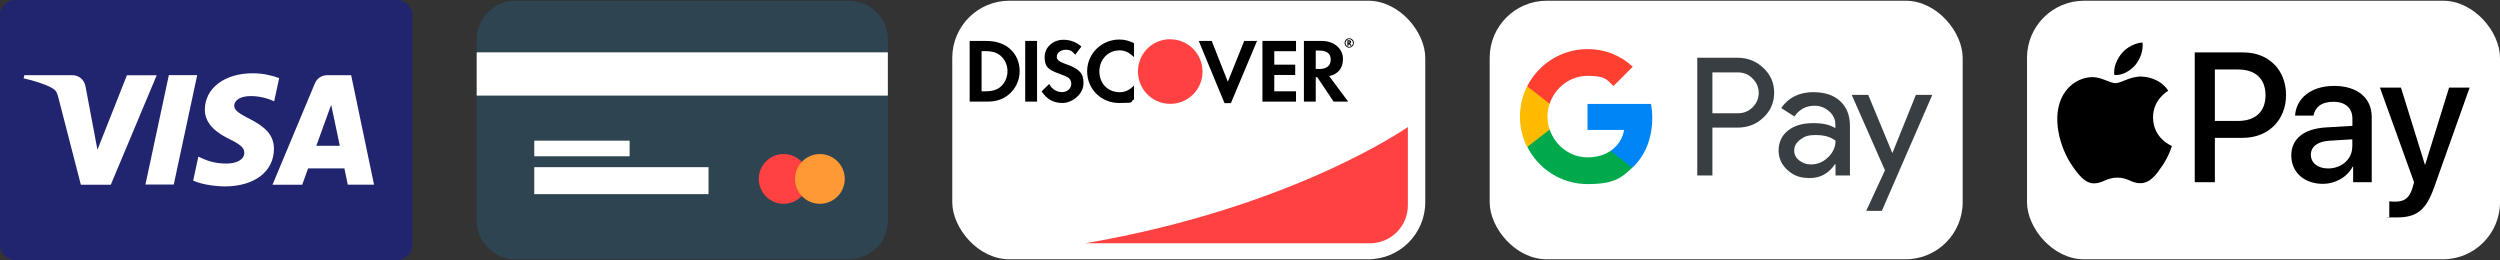 <svg xmlns="http://www.w3.org/2000/svg" xmlns:xlink="http://www.w3.org/1999/xlink" id="Layer_2" viewBox="0 0 3104.7 322.9"><rect x="0" y="0" width="3104.7" height="322.9" fill="#333333" stroke="none"/><defs><style>.cls-1{fill:#fb0;}.cls-2,.cls-3{fill:#fff;}.cls-4{fill:#383e41;}.cls-3,.cls-5{fill-rule:evenodd;}.cls-6{fill:#f93;}.cls-7{fill:#ff4141;}.cls-8{fill:#ff4031;}.cls-9{fill:#00a94b;}.cls-10{fill:#0085f7;}.cls-5{fill:#2e4451;}.cls-11{clip-path:url(#clippath);}.cls-12{fill:none;}.cls-13{fill:#21246e;}</style><clipPath id="clippath"><rect class="cls-12" x="592" y=".9" width="510.6" height="321.1" rx="48.2" ry="48.2"></rect></clipPath></defs><g id="Layer_1-2"><g><g><path class="cls-13" d="m512,303.9c0,10.5-8.5,19-19,19H19c-10.5,0-19-8.5-19-19V19C0,8.5,8.5,0,19,0h474c10.5,0,19,8.5,19,19v284.9h0Z"></path><path class="cls-2" d="m194.6,93.5l-57,135.9h-37.2l-28-108.5c-1.7-6.7-3.2-9.1-8.4-12-8.5-4.6-22.4-8.9-34.7-11.6l.9-3.9h59.8c7.6,0,14.5,5.1,16.2,13.9l14.8,78.7,36.6-92.5h36.9Zm145.6,91.5c.2-35.9-49.6-37.8-49.3-53.9,0-4.9,4.7-10.1,14.9-11.4,5-.7,18.9-1.2,34.7,6.1l6.2-28.8c-8.5-3.1-19.4-6-32.9-6-34.8,0-59.2,18.5-59.4,44.9-.2,19.6,17.5,30.5,30.8,37,13.7,6.7,18.3,10.9,18.2,16.9,0,9.1-10.9,13.1-21,13.3-17.7.3-27.9-4.8-36.1-8.6l-6.4,29.8c8.2,3.8,23.4,7,39.1,7.2,36.9,0,61.1-18.3,61.2-46.6m91.8,44.4h32.5l-28.4-135.9h-30c-6.7,0-12.4,3.9-15,10l-52.7,126h36.9l7.3-20.3h45.1l4.2,20.3Zm-39.2-48.2l18.5-51,10.7,51h-29.2Zm-147.9-87.8l-29.1,135.9h-35.2l29.1-135.9h35.2Z"></path></g><g id="_389435600"><path id="_231855888" class="cls-5" d="m640.2.9h414.3c26.5,0,48.2,21.7,48.2,48.2v224.7c0,26.5-21.7,48.2-48.2,48.2h-414.3c-26.5,0-48.2-21.7-48.2-48.2V49.1c0-26.5,21.7-48.2,48.2-48.2Z"></path><g class="cls-11"><path id="_231840264" class="cls-3" d="m555.9,65h582.6v53.7h-582.6v-53.7Z"></path></g><path class="cls-12" d="m640.2.9h414.3c26.5,0,48.2,21.7,48.2,48.2v224.7c0,26.5-21.7,48.2-48.2,48.2h-414.3c-26.5,0-48.2-21.7-48.2-48.2V49.1c0-26.5,21.7-48.2,48.2-48.2Z"></path><path id="_231870192" class="cls-3" d="m663.5,174.7h118.4v19.4h-118.4v-19.4Z"></path><path id="_231840192" class="cls-3" d="m663.5,207.6h216.4v33.5h-216.4v-33.5Z"></path><g><circle id="_389434952" class="cls-7" cx="973.2" cy="222.2" r="30.9"></circle><circle id="_389436272" class="cls-6" cx="1018.2" cy="222.2" r="30.9"></circle></g></g><g><rect class="cls-2" x="1182.6" y=".9" width="587.4" height="321.1" rx="70.9" ry="70.9"></rect><g><polygon points="1609.5 63.6 1609.5 50.8 1567.8 50.8 1567.8 126.2 1609.5 126.2 1609.5 113.4 1582.5 113.4 1582.5 93.1 1608.5 93.1 1608.5 80.3 1582.5 80.3 1582.5 63.6 1609.5 63.6"></polygon><path d="m1650.6,94.5c11.1-2.3,17.2-9.8,17.2-21.4s-9.7-22.3-26.7-22.3h-21.8v75.4h14.7v-30.3h1.9l20.3,30.3h18.1l-23.7-31.8Zm-12.3-8.9h-4.3v-22.8h4.5c9.2,0,14.1,3.8,14.1,11.2,0,7.6-5,11.7-14.4,11.7Z"></path><path d="m1675.6,47.6c-3.2,0-5.7,2.4-5.8,5.5s2.2,5.8,5.2,6.1,6.3-2.4,6.3-5.8-2.6-5.8-5.7-5.8Zm0,10.6c-2.5,0-4.6-2.1-4.6-4.8s2.1-4.8,4.6-4.8,4.6,2.2,4.6,4.8-2.1,4.8-4.6,4.8Z"></path><path d="m1676.4,54c.9-.3,1.5-.9,1.5-1.9,0-1.3-.9-2.1-2.5-2.1h-2.1v6.7h1.6v-2.6l1.9,2.6h1.9l-2.2-2.7Zm-1.4-1h-.3v-1.7h.3c.8,0,1.2.3,1.2.9s-.4.9-1.2.9Z"></path><rect x="1273.2" y="50.8" width="14.7" height="75.4"></rect><path d="m1323.8,79.7c-8.8-3.3-11.4-5.4-11.4-9.5s4.6-8.4,11-8.4,8,1.8,11.9,6.1l7.7-10.1c-6.3-5.5-13.9-8.4-22.2-8.4-13.3,0-23.5,9.3-23.5,21.6s4.7,15.7,18.5,20.7c5.8,2,8.7,3.4,10.2,4.3,3,1.9,4.4,4.6,4.4,7.8,0,6.1-4.9,10.6-11.4,10.6s-12.7-3.5-16-10.1l-9.5,9.2c6.8,10,14.9,14.4,26.1,14.4s26-10.2,26-24.8c0-12-5-17.4-21.7-23.5Z"></path><path class="cls-7" d="m1348.2,302.1h353.2c25.9,0,47-21,47-47v-97.4s-141.3,99.7-400.2,144.4Z"></path><path d="m1225.8,50.8h-21.6v75.4h21.5c11.4,0,19.6-2.7,26.9-8.7,8.6-7.1,13.7-17.8,13.7-28.9,0-22.3-16.6-37.8-40.5-37.7Zm17.2,56.6c-4.6,4.2-10.6,6-20.1,6h-3.9v-49.9h3.9c9.5,0,15.2,1.7,20.1,6.1,5.1,4.5,8.2,11.5,8.2,18.8s-3.1,14.5-8.2,19Z"></path><polygon points="1545.2 50.8 1524.8 101.5 1504.8 50.8 1488.7 50.8 1520.7 128.1 1528.6 128.1 1561.1 50.8 1545.2 50.8"></polygon><path class="cls-7" d="m1453.2,48.7c-16.6,0-30.9,10.1-36.9,24.5-2,4.8-3.1,10-3.1,15.5,0,21.4,16.4,38.9,37.8,40.2,19,1.1,35.4-11.1,40.6-28.1.2-.7.4-1.4.6-2.1.1-.6.3-1.2.4-1.7.6-2.6.8-5.3.8-8.1,0-22.1-17.9-40.1-40.1-40.1Z"></path><path d="m1389.9,62.5c7,0,12.3,2.5,18.4,8.5v-17.3c-6.4-3.3-11.8-4.6-18.1-4.6-22.3,0-40.1,17.5-40.1,39.5,0,22.1,17.4,39.3,39.8,39.3s11.8-1.2,18.4-4.4v-17.3c-5.9,5.9-11.1,8.3-17.7,8.3-14.8,0-25.3-10.7-25.3-26,0-14.5,10.8-25.9,24.6-25.9Z"></path></g></g><g><rect class="cls-2" x="1850" y=".9" width="587.4" height="321.1" rx="70.9" ry="70.9"></rect><g id="G_Pay_Lockup"><g id="Pay_Typeface"><path id="Letter_p" class="cls-4" d="m2126.6,158.7v59.2h-18.8V71.7h49.8c12.6,0,23.4,4.2,32.2,12.6,9,8.4,13.5,18.7,13.5,30.8s-4.5,22.7-13.5,31c-8.7,8.3-19.5,12.4-32.2,12.4h-31q0,0,0,0Zm0-69v51h31.4c7.4,0,13.7-2.5,18.6-7.5,5-5,7.5-11.1,7.5-17.9s-2.5-12.7-7.5-17.7c-4.9-5.2-11.1-7.7-18.6-7.7h-31.4q0,0,0,0Z"></path><path id="Letter_a" class="cls-4" d="m2252.5,114.5c13.9,0,24.9,3.7,32.9,11.2,8,7.4,12,17.6,12,30.5v61.7h-17.9v-13.9h-.8c-7.7,11.5-18.1,17.1-31,17.1s-20.3-3.2-27.7-9.8-11.2-14.7-11.2-24.5,3.9-18.6,11.7-24.7c7.8-6.2,18.3-9.2,31.3-9.2s20.4,2.1,27.5,6.2v-4.3c0-6.6-2.5-12-7.7-16.6s-11.3-6.9-18.2-6.9c-10.5,0-18.8,4.4-24.9,13.3l-16.5-10.4c9.1-13.2,22.6-19.8,40.4-19.8Zm-24.3,72.6c0,4.9,2.1,9,6.3,12.2,4.1,3.2,9,4.9,14.6,4.9,7.9,0,15-2.9,21.1-8.8s9.3-12.7,9.3-20.7c-5.9-4.6-14-7-24.5-7s-14,1.9-19.1,5.5c-5.2,3.8-7.7,8.4-7.7,13.8Z"></path><path id="Letter_y" class="cls-4" d="m2399.7,117.8l-62.7,144.1h-19.4l23.3-50.4-41.3-93.7h20.5l29.8,71.9h.4l29-71.9h20.5Z"></path></g><path class="cls-10" d="m2050.3,129.1h-78.8v32.3h45.4c-1.8,10.8-7.8,19.9-16.8,26h0s0,0,0,0l-.8,19.3,27.8,1.6s0,0,0,0h0c15.8-14.6,24.8-36.2,24.8-61.7,0-6.1-.5-12-1.6-17.6Z"></path><path class="cls-9" d="m2000.1,187.4s0,0,0,0c-7.5,5.1-17.2,8-28.5,8-21.9,0-40.4-14.7-47.1-34.6h0s0,0,0,0l-23.2-3.7-4.6,25.3c13.8,27.4,42.2,46.2,74.9,46.2s41.7-7.4,55.5-20.3c0,0,0,0,0,0l-27-20.9Z"></path><path class="cls-1" d="m1921.8,144.8c0-5.6.9-11,2.6-16l-7.3-21.6h-20.6c-5.7,11.3-8.9,24.1-8.9,37.7s3.2,26.3,8.9,37.7h0s27.9-21.6,27.9-21.6c0,0,0,0,0,0-1.7-5.1-2.6-10.5-2.6-16Z"></path><path class="cls-8" d="m1971.5,61c-32.8,0-61.1,18.8-74.9,46.2l27.9,21.6c6.6-19.9,25.2-34.6,47.1-34.6s23.4,4.3,32.2,12.6l23.9-23.9c-14.5-13.5-33.5-21.9-56.1-21.9Z"></path></g></g><g><rect class="cls-2" x="2517.3" y=".9" width="587.4" height="321.1" rx="70.9" ry="70.9"></rect><g><g><path d="m2651.8,80.8c6-7.5,10.1-17.7,9-28-8.8.4-19.6,5.8-25.8,13.4-5.6,6.5-10.6,17-9.3,26.9,9.9.9,19.8-5,26-12.3h0Z"></path><path d="m2660.7,95.1c-14.4-.9-26.6,8.2-33.5,8.2s-17.4-7.7-28.8-7.5c-14.8.2-28.5,8.6-36.1,21.9-15.5,26.6-4.1,66.2,11,87.9,7.3,10.7,16.1,22.6,27.7,22.1,11-.4,15.2-7.1,28.6-7.1s17.2,7.1,28.8,6.9c12-.2,19.5-10.7,26.8-21.5,8.4-12.2,11.8-24.1,12-24.7-.2-.2-23.2-9-23.4-35.4-.2-22.1,18-32.6,18.9-33.3-10.3-15.2-26.4-17-32-17.4h0Z"></path></g><g><path d="m2786,65.1c31.3,0,53,21.6,53,52.9s-22.2,53.2-53.8,53.2h-34.6v55.1h-25V65.1h60.4Zm-35.4,85.1h28.7c21.8,0,34.2-11.7,34.2-32s-12.4-31.9-34.1-31.9h-28.8v64h0Z"></path><path d="m2845.5,192.9c0-20.5,15.7-33.2,43.7-34.7l32.2-1.9v-9c0-13.1-8.8-20.9-23.6-20.9s-22.7,6.7-24.8,17.2h-22.8c1.3-21.2,19.4-36.9,48.5-36.9s46.7,15.1,46.7,38.6v81h-23.1v-19.3h-.6c-6.8,13.1-21.7,21.3-37.1,21.3-23,0-39.1-14.3-39.1-35.4Zm75.8-10.6v-9.3l-28.9,1.8c-14.4,1-22.6,7.4-22.6,17.4s8.5,17,21.4,17c16.9,0,30-11.6,30-26.9Z"></path><path d="m2967.2,269.5v-19.5c1.8.4,5.8.4,7.8.4,11.2,0,17.2-4.7,20.9-16.7,0-.2,2.1-7.1,2.1-7.3l-42.4-117.6h26.1l29.7,95.6h.4l29.7-95.6h25.5l-44,123.6c-10,28.5-21.7,37.6-46,37.6s-8-.2-9.8-.6Z"></path></g></g></g></g></g></svg>